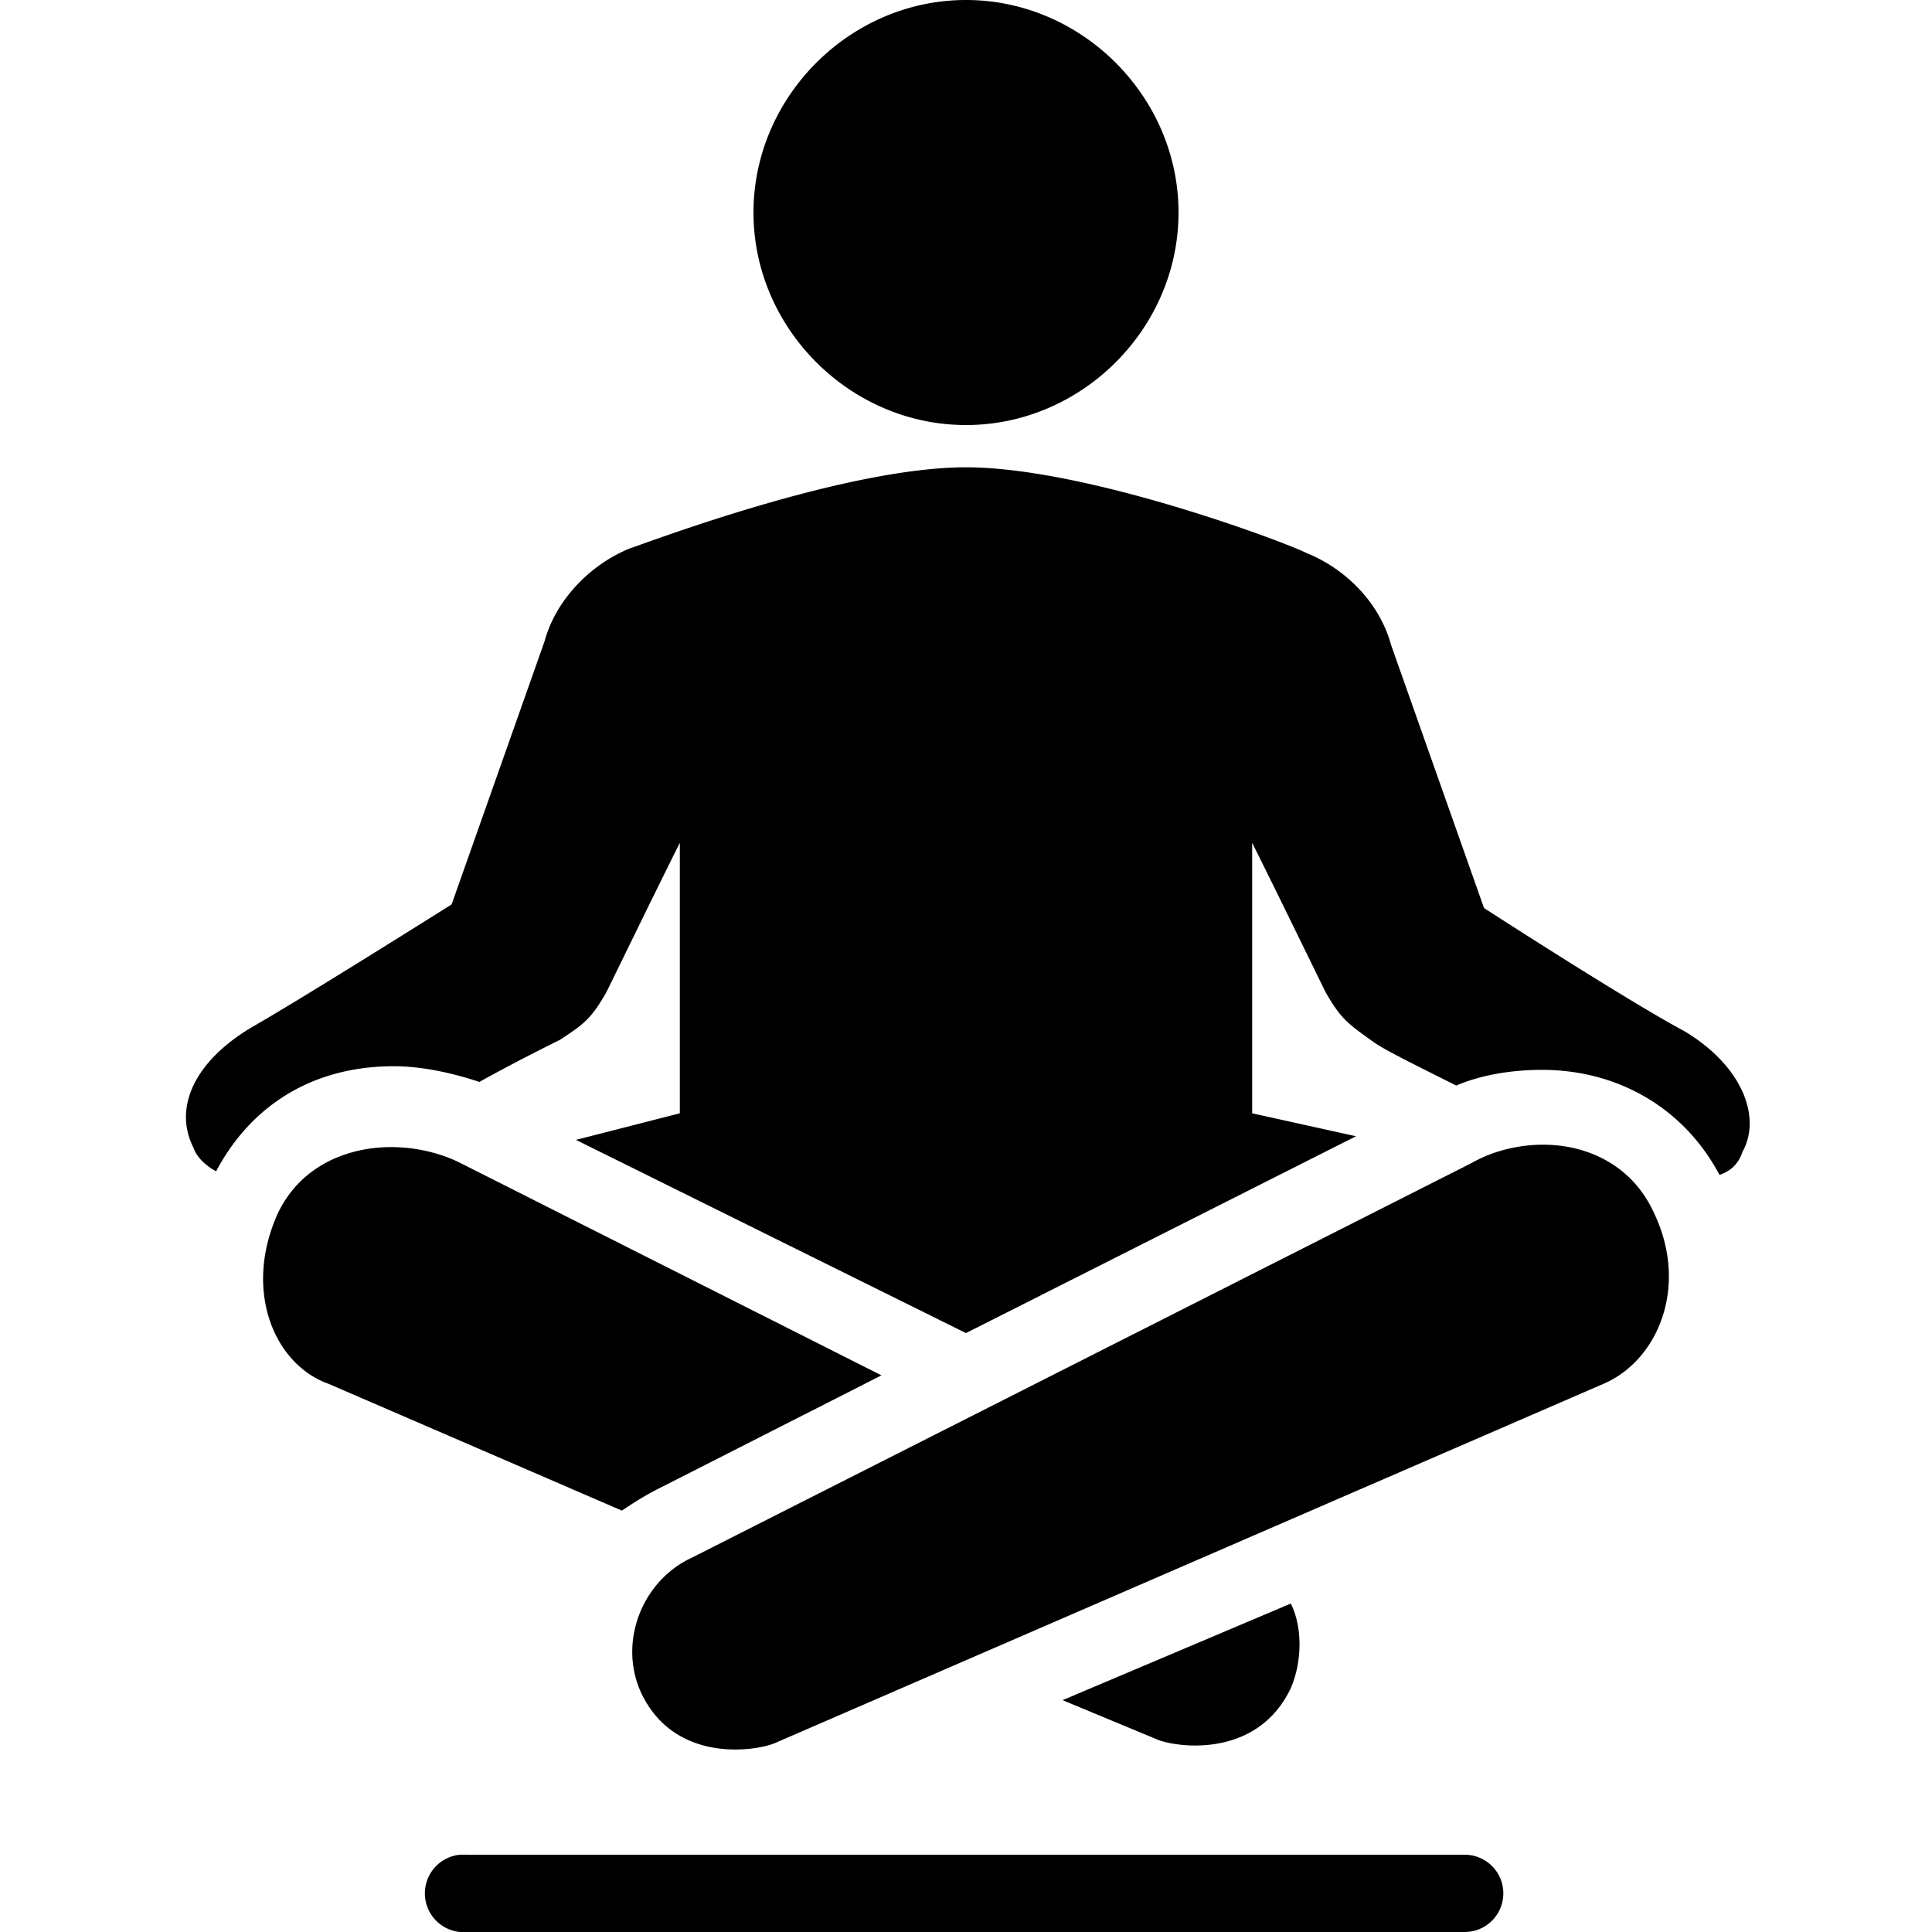 <?xml version="1.0"?>
<svg xmlns="http://www.w3.org/2000/svg" viewBox="0 0 50 50" enable-background="new 0 0 50 50">
    <path d="M 25 0 C 22 0 19.5 2.5 19.5 5.5 C 19.5 8.5 22 11 25 11 C 28 11 30.5 8.5 30.5 5.5 C 30.5 2.5 28 0 25 0 z M 25 12.094 C 21.9 12.094 16.913 13.988 16.312 14.188 C 15.312 14.588 14.394 15.494 14.094 16.594 L 11.688 23.406 C 11.688 23.406 7.9 25.794 6.5 26.594 C 5 27.494 4.5 28.688 5 29.688 C 5.1 29.988 5.394 30.212 5.594 30.312 C 6.494 28.613 8.088 27.594 10.188 27.594 C 10.988 27.594 11.806 27.8 12.406 28 C 13.306 27.5 14.1 27.106 14.5 26.906 C 15.1 26.506 15.287 26.387 15.688 25.688 C 15.887 25.288 16.894 23.212 17.594 21.812 L 17.594 28.812 L 14.906 29.5 L 25 34.5 L 35.094 29.406 L 32.406 28.812 L 32.406 21.812 C 33.106 23.212 34.112 25.288 34.312 25.688 C 34.712 26.387 34.894 26.5 35.594 27 C 35.894 27.2 36.688 27.594 37.688 28.094 C 38.388 27.794 39.206 27.688 39.906 27.688 C 41.906 27.688 43.6 28.706 44.5 30.406 C 44.8 30.306 44.994 30.113 45.094 29.812 C 45.594 28.913 45.094 27.587 43.594 26.688 C 42.094 25.887 38.406 23.5 38.406 23.5 L 36 16.688 C 35.7 15.588 34.812 14.713 33.812 14.312 C 33.212 14.012 28.1 12.094 25 12.094 z M 39.969 29.625 C 39.294 29.619 38.619 29.794 38.094 30.094 L 17.906 40.312 C 16.606 40.913 15.994 42.513 16.594 43.812 C 17.494 45.712 19.694 45.294 20.094 45.094 L 41.5 35.812 C 42.9 35.212 43.712 33.306 42.812 31.406 C 42.25 30.156 41.093 29.635 39.969 29.625 z M 10.031 29.688 C 8.907 29.713 7.75 30.219 7.188 31.406 C 6.287 33.406 7.1 35.312 8.5 35.812 L 16.094 39.094 C 16.394 38.894 16.694 38.7 17.094 38.5 L 22.812 35.594 L 11.906 30.094 C 11.381 29.831 10.706 29.672 10.031 29.688 z M 33.406 41.5 L 27.5 44 L 29.906 45 C 30.306 45.2 32.506 45.587 33.406 43.688 C 33.706 42.987 33.706 42.1 33.406 41.5 z M 11.906 48 A 1.001 1.001 0 0 0 12.094 50 L 37.906 50 A 1 1 0 1 0 37.906 48 L 12.094 48 A 1 1 0 0 0 12 48 A 1.001 1.001 0 0 0 11.906 48 z"/>
</svg>
